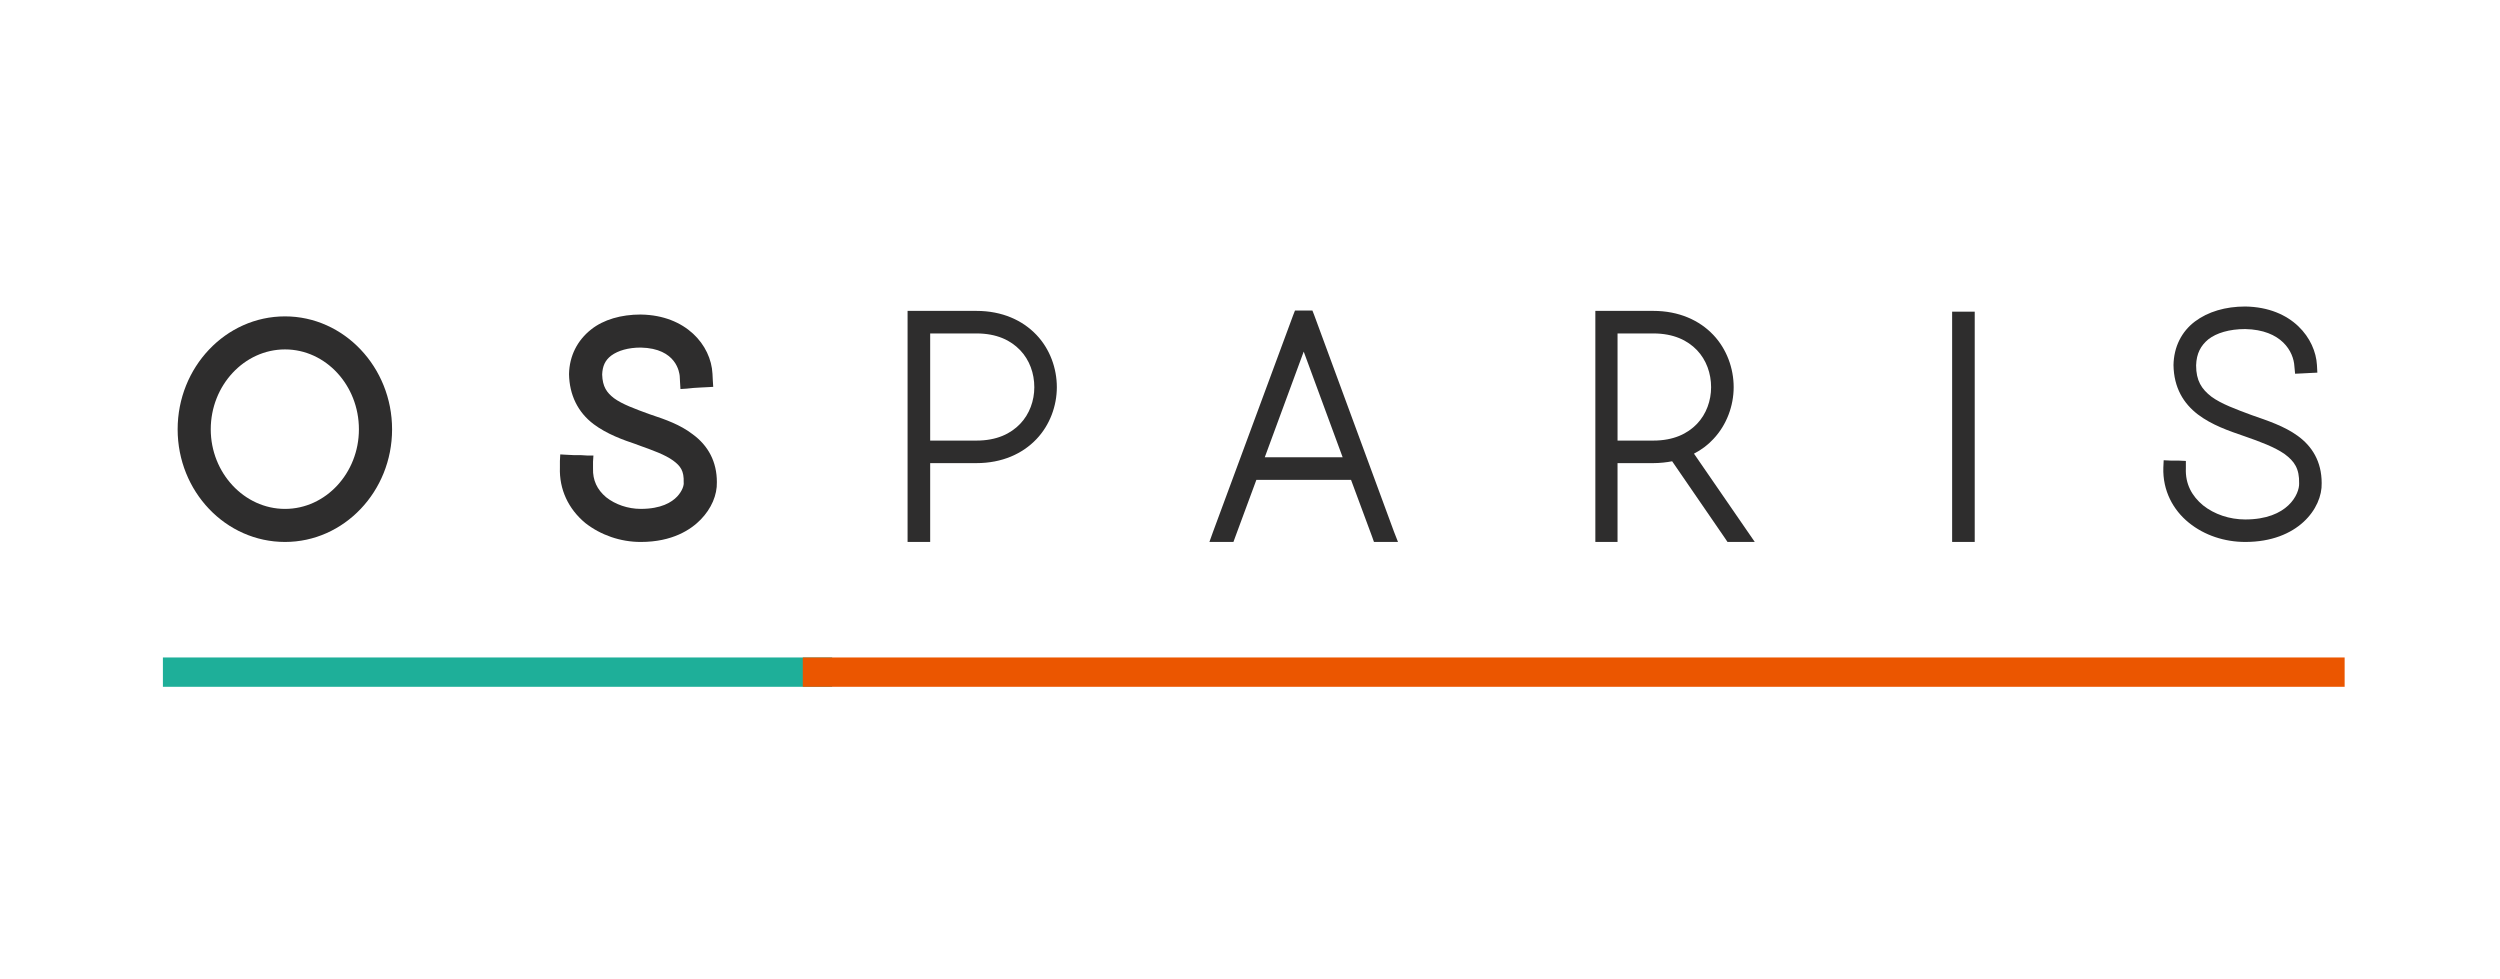 <svg version="1.1" viewBox="0.0 0.0 255.457 100.0" fill="none" stroke="none" stroke-linecap="square" stroke-miterlimit="10" xmlns:xlink="http://www.w3.org/1999/xlink" xmlns="http://www.w3.org/2000/svg"><clipPath id="p.0"><path d="m0 0l255.457 0l0 100.0l-255.457 0l0 -100.0z" clip-rule="nonzero"/></clipPath><g clip-path="url(#p.0)"><path fill="#000000" fill-opacity="0.0" d="m0 0l255.457 0l0 100.0l-255.457 0z" fill-rule="evenodd"/><path fill="#2e2d2d" d="m29.123 35.704c4.169 0 7.552 3.677 7.552 8.166c0 4.454 -3.383 8.131 -7.552 8.131c-4.163 0 -7.588 -3.677 -7.588 -8.131c0 -4.49 3.425 -8.166 7.588 -8.166zm0 -3.376c-6.064 0 -10.971 5.197 -10.971 11.543c0 6.346 4.907 11.507 10.971 11.507c6.029 0 10.941 -5.162 10.941 -11.507c0 -6.346 -4.913 -11.543 -10.941 -11.543z" fill-rule="evenodd"/><path fill="#2e2d2d" d="m65.472 32.139c-2.008 0 -3.797 0.519 -5.06 1.52c-1.417 1.114 -2.232 2.71 -2.267 4.566c0.035 2.115 0.892 3.901 2.527 5.126c1.34 1.002 2.976 1.597 4.429 2.08l0.071 0.035c1.565 0.554 2.793 1.002 3.614 1.597c0.744 0.554 1.116 1.037 1.075 2.227c0.041 0.259 -0.112 0.854 -0.667 1.449c-0.561 0.589 -1.636 1.261 -3.72 1.261c-1.305 0 -2.604 -0.448 -3.537 -1.19c-0.927 -0.778 -1.376 -1.744 -1.34 -2.934l0 -0.701l0.041 -0.63l-0.673 0l-0.667 -0.041l-0.709 0l-0.709 -0.035l-0.632 -0.035l-0.035 0.666l0 0.672c-0.077 2.227 0.856 4.231 2.604 5.68c1.565 1.22 3.572 1.927 5.657 1.927c3.236 0 5.131 -1.261 6.135 -2.298c1.081 -1.114 1.677 -2.492 1.642 -3.824c0 -2.045 -0.856 -3.712 -2.498 -4.902c-1.264 -0.966 -2.752 -1.485 -4.198 -1.968l-0.224 -0.077c-1.417 -0.519 -2.758 -1.002 -3.608 -1.632c-0.709 -0.554 -1.157 -1.149 -1.193 -2.41c0.035 -0.854 0.295 -1.449 0.927 -1.933c0.709 -0.519 1.754 -0.819 3.017 -0.819c3.685 0.077 3.944 2.598 3.98 2.899l0.035 0.666l0.041 0.672l0.632 -0.041l0.703 -0.071l0.673 -0.041l0.703 -0.035l0.638 -0.035l-0.041 -0.63l-0.035 -0.707c-0.148 -2.934 -2.716 -5.975 -7.292 -6.051z" fill-rule="evenodd"/><path fill="#2e2d2d" d="m99.772 34.072c2.084 0 3.496 0.701 4.464 1.703c0.968 1.008 1.453 2.38 1.453 3.789c0 1.373 -0.484 2.746 -1.453 3.753c-0.968 1.002 -2.38 1.703 -4.464 1.703l-4.724 0l0 -10.948zm-7.033 -2.304l0 0.778l0 22.054l0 0.778l2.309 0l0 -0.778l0 -7.277l4.724 0c2.639 0 4.724 -0.966 6.135 -2.451c1.382 -1.449 2.084 -3.417 2.084 -5.309c0 -1.927 -0.703 -3.895 -2.084 -5.344c-1.411 -1.485 -3.496 -2.451 -6.135 -2.451z" fill-rule="evenodd"/><path fill="#2e2d2d" d="m133.217 35.928l3.98 10.8l-7.96 0l3.98 -10.8zm-0.892 -4.195l-0.189 0.483l-8.184 22.125l-0.372 1.037l2.456 0l0.189 -0.519l2.155 -5.827l9.672 0l2.161 5.827l0.183 0.519l2.456 0l-0.407 -1.037l-8.149 -22.125l-0.189 -0.483z" fill-rule="evenodd"/><path fill="#2e2d2d" d="m168.934 34.072c2.078 0 3.496 0.701 4.464 1.703c0.962 1.008 1.447 2.38 1.447 3.789c0 1.373 -0.484 2.746 -1.447 3.753c-0.968 1.002 -2.386 1.703 -4.464 1.703l-3.649 0l0 -10.948zm-5.917 -2.304l0 0.778l0 22.054l0 0.778l2.267 0l0 -0.778l0 -7.277l3.649 0c0.667 0 1.376 -0.077 1.931 -0.189l5.432 7.907l0.224 0.336l2.787 0l-0.815 -1.184l-5.397 -7.837c0.785 -0.407 1.417 -0.89 1.972 -1.485c1.376 -1.449 2.084 -3.417 2.084 -5.309c0 -1.927 -0.709 -3.895 -2.084 -5.344c-1.411 -1.485 -3.496 -2.451 -6.135 -2.451z" fill-rule="evenodd"/><path fill="#2e2d2d" d="m199.474 31.845l0 0.778l0 21.978l0 0.778l2.309 0l0 -23.533z" fill-rule="evenodd"/><path fill="#2e2d2d" d="m229.422 31.32c-2.008 0 -3.791 0.524 -5.131 1.526c-1.376 1.037 -2.161 2.598 -2.197 4.454c0.035 2.339 1.039 3.936 2.492 5.05c1.417 1.072 3.124 1.667 4.765 2.227c1.6 0.554 3.088 1.114 4.092 1.815c1.004 0.742 1.523 1.485 1.488 3.011c0.035 1.037 -1.116 3.677 -5.509 3.677c-1.6 0 -3.159 -0.524 -4.316 -1.449c-1.116 -0.931 -1.819 -2.157 -1.748 -3.789l0 -0.742l-0.744 -0.035l-0.779 0l-0.744 -0.035l-0.035 0.742c-0.077 2.375 1.004 4.342 2.604 5.639c1.6 1.302 3.679 1.968 5.763 1.968c5.397 0 7.889 -3.453 7.812 -6.016c0 -2.227 -1.004 -3.783 -2.45 -4.826c-1.382 -1.002 -3.088 -1.556 -4.688 -2.115c-1.6 -0.595 -3.13 -1.149 -4.133 -1.891c-1.004 -0.778 -1.559 -1.632 -1.559 -3.194c0.035 -1.226 0.484 -2.039 1.264 -2.675c0.815 -0.63 2.12 -1.037 3.755 -1.037c3.72 0.077 4.948 2.304 5.025 3.824l0.071 0.742l0.744 -0.035l0.785 -0.041l0.744 -0.035l-0.041 -0.778c-0.148 -2.675 -2.492 -5.904 -7.328 -5.981z" fill-rule="evenodd"/><path stroke="#1EAF99" stroke-width="3.0" stroke-linejoin="round" stroke-linecap="butt" d="m18.146 68.68l65.386 0" fill-rule="evenodd"/><path stroke="#eb5600" stroke-width="3.0" stroke-linejoin="round" stroke-linecap="butt" d="m83.531 68.68l154.551 0" fill-rule="evenodd"/></g></svg>